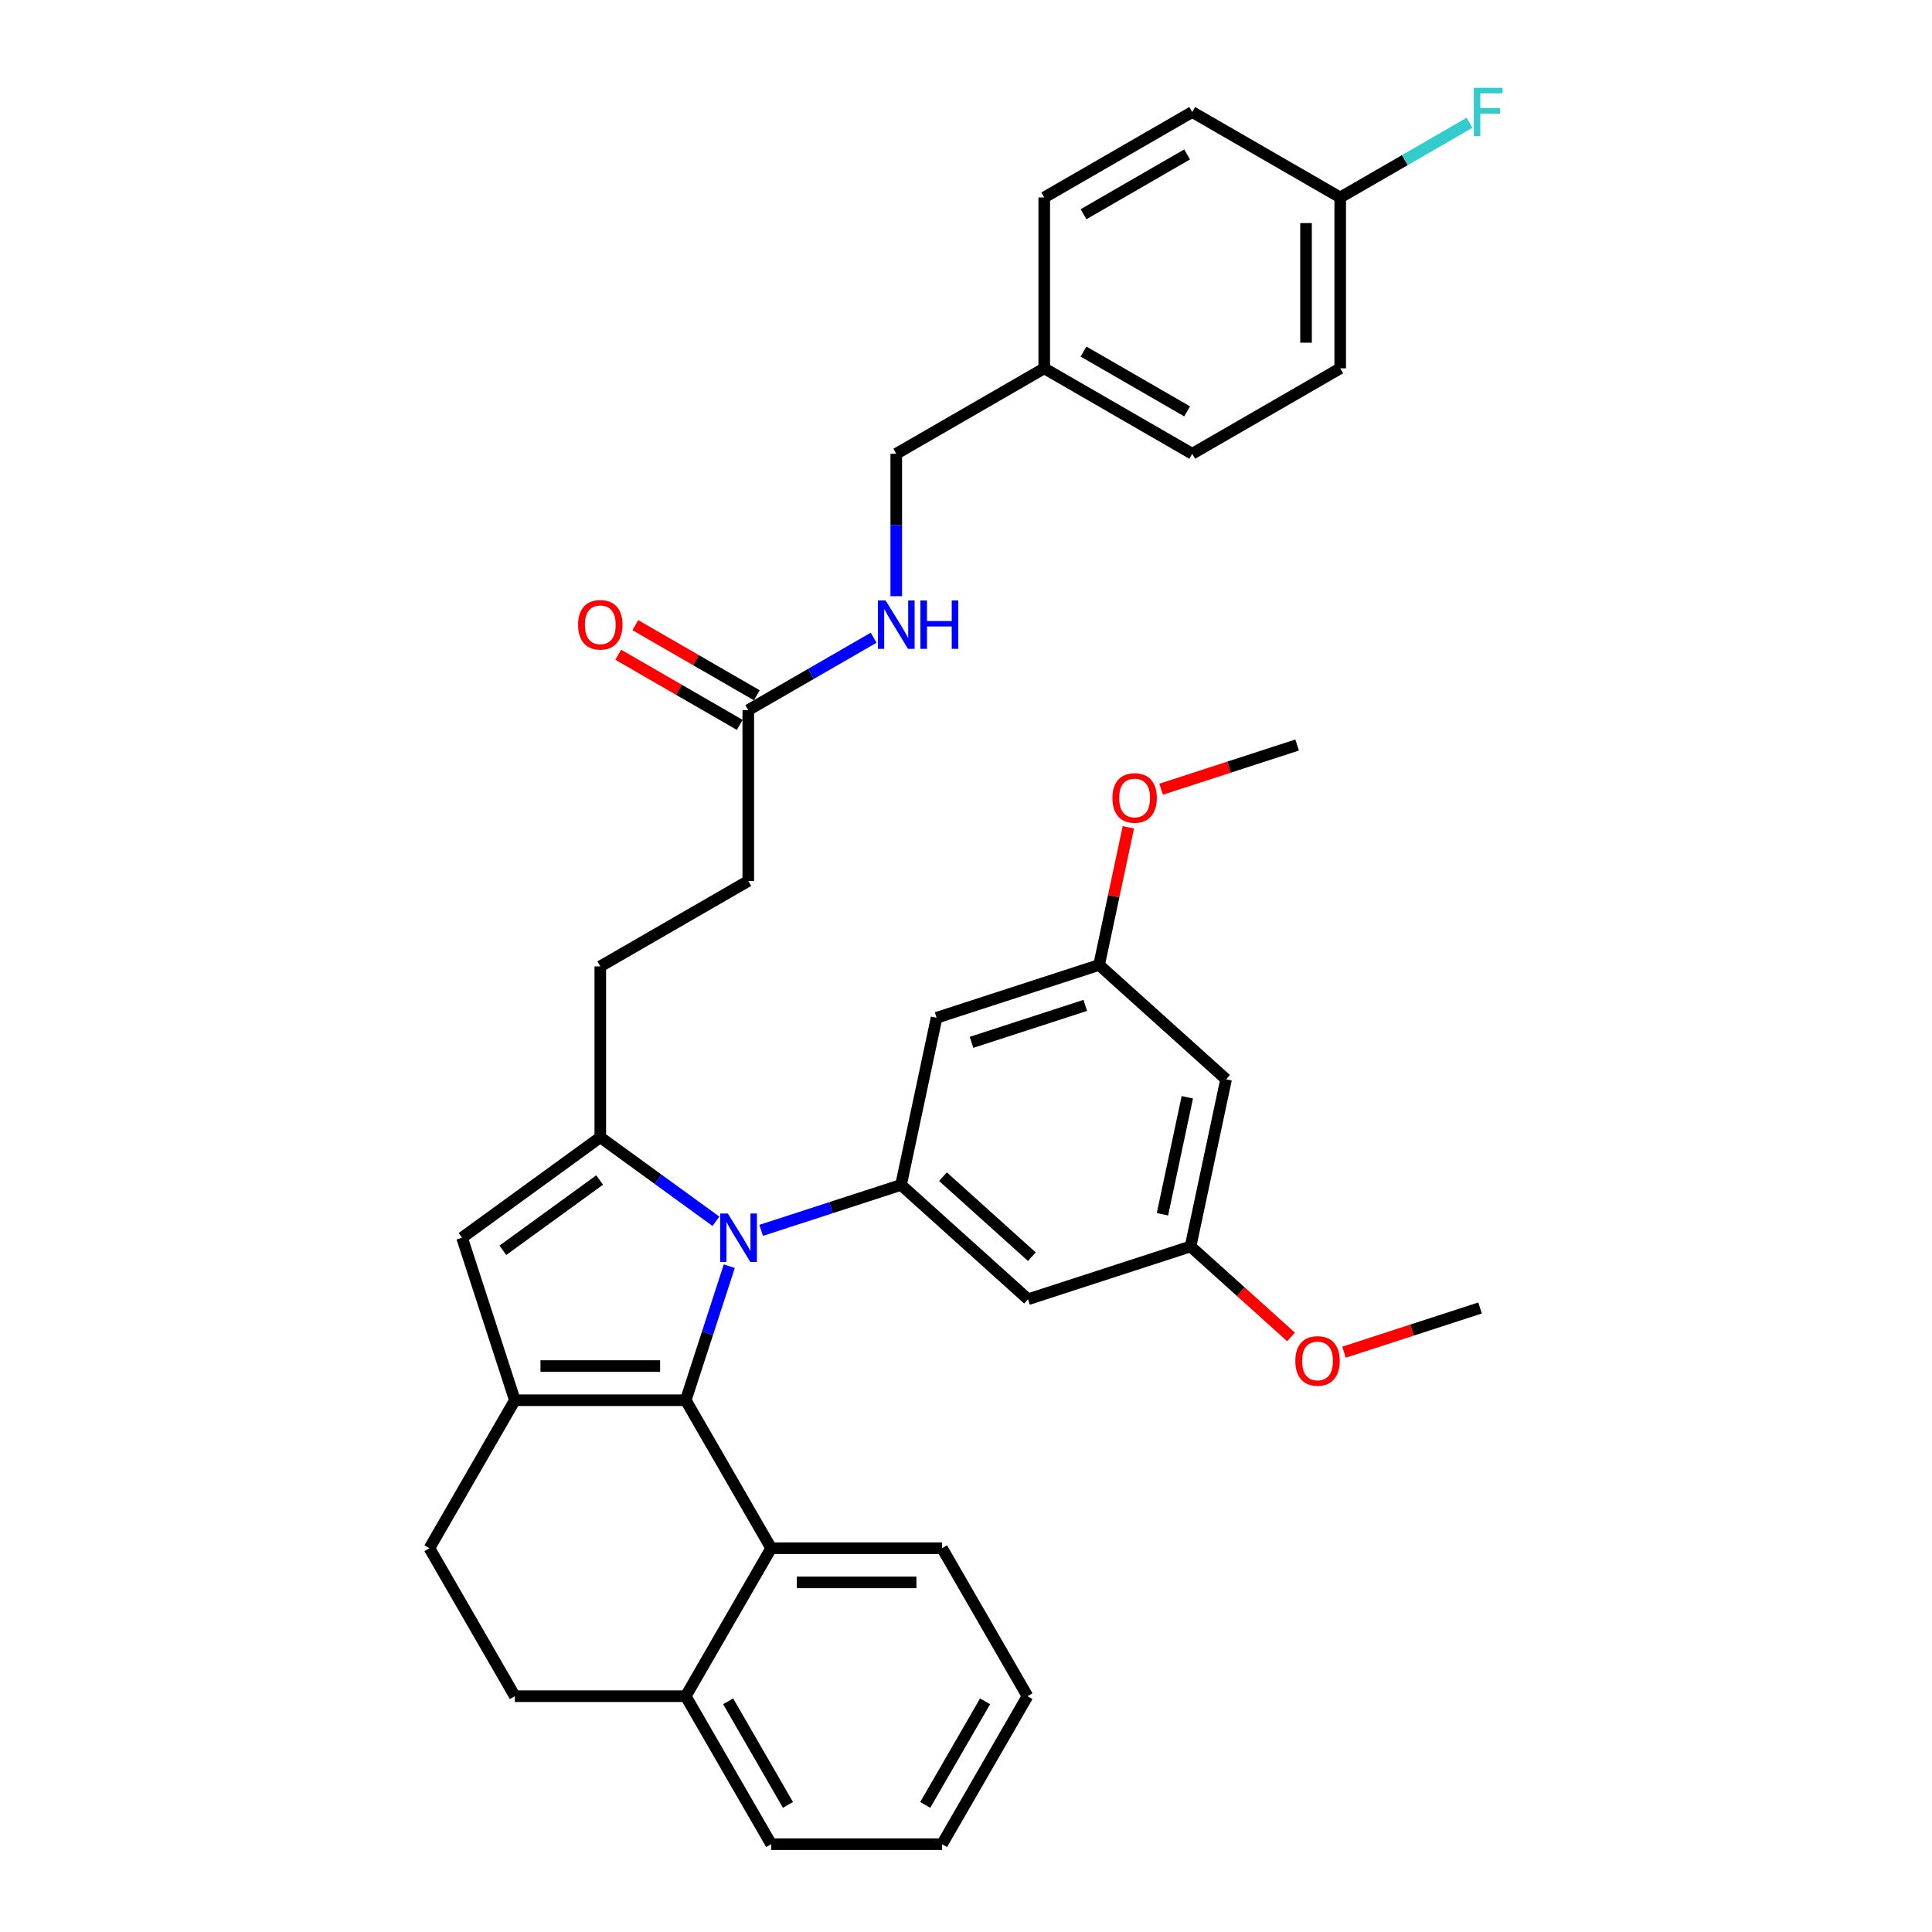<?xml version='1.0' encoding='iso-8859-1'?>
<svg version='1.1' baseProfile='full'
              xmlns='http://www.w3.org/2000/svg'
                      xmlns:rdkit='http://www.rdkit.org/xml'
                      xmlns:xlink='http://www.w3.org/1999/xlink'
                  xml:space='preserve'
width='1000px' height='1000px' viewBox='0 0 1000 1000'>
<!-- END OF HEADER -->
<rect style='opacity:1.0;fill:#FFFFFF;stroke:none' width='1000' height='1000' x='0' y='0'> </rect>
<path class='bond-0' d='M 319.997,338.89 L 351.441,357.044' style='fill:none;fill-rule:evenodd;stroke:#FF0000;stroke-width:6px;stroke-linecap:butt;stroke-linejoin:miter;stroke-opacity:1' />
<path class='bond-0' d='M 351.441,357.044 L 382.885,375.198' style='fill:none;fill-rule:evenodd;stroke:#000000;stroke-width:6px;stroke-linecap:butt;stroke-linejoin:miter;stroke-opacity:1' />
<path class='bond-0' d='M 328.842,323.571 L 360.286,341.725' style='fill:none;fill-rule:evenodd;stroke:#FF0000;stroke-width:6px;stroke-linecap:butt;stroke-linejoin:miter;stroke-opacity:1' />
<path class='bond-0' d='M 360.286,341.725 L 391.729,359.879' style='fill:none;fill-rule:evenodd;stroke:#000000;stroke-width:6px;stroke-linecap:butt;stroke-linejoin:miter;stroke-opacity:1' />
<path class='bond-1' d='M 387.307,367.538 L 419.75,348.807' style='fill:none;fill-rule:evenodd;stroke:#000000;stroke-width:6px;stroke-linecap:butt;stroke-linejoin:miter;stroke-opacity:1' />
<path class='bond-1' d='M 419.75,348.807 L 452.193,330.077' style='fill:none;fill-rule:evenodd;stroke:#0000FF;stroke-width:6px;stroke-linecap:butt;stroke-linejoin:miter;stroke-opacity:1' />
<path class='bond-2' d='M 387.307,367.538 L 387.307,455.984' style='fill:none;fill-rule:evenodd;stroke:#000000;stroke-width:6px;stroke-linecap:butt;stroke-linejoin:miter;stroke-opacity:1' />
<path class='bond-3' d='M 463.903,308.581 L 463.903,271.725' style='fill:none;fill-rule:evenodd;stroke:#0000FF;stroke-width:6px;stroke-linecap:butt;stroke-linejoin:miter;stroke-opacity:1' />
<path class='bond-3' d='M 463.903,271.725 L 463.903,234.87' style='fill:none;fill-rule:evenodd;stroke:#000000;stroke-width:6px;stroke-linecap:butt;stroke-linejoin:miter;stroke-opacity:1' />
<path class='bond-4' d='M 354.933,724.757 L 366.205,690.066' style='fill:none;fill-rule:evenodd;stroke:#000000;stroke-width:6px;stroke-linecap:butt;stroke-linejoin:miter;stroke-opacity:1' />
<path class='bond-4' d='M 366.205,690.066 L 377.477,655.375' style='fill:none;fill-rule:evenodd;stroke:#0000FF;stroke-width:6px;stroke-linecap:butt;stroke-linejoin:miter;stroke-opacity:1' />
<path class='bond-5' d='M 354.933,724.757 L 399.156,801.353' style='fill:none;fill-rule:evenodd;stroke:#000000;stroke-width:6px;stroke-linecap:butt;stroke-linejoin:miter;stroke-opacity:1' />
<path class='bond-6' d='M 354.933,724.757 L 266.488,724.757' style='fill:none;fill-rule:evenodd;stroke:#000000;stroke-width:6px;stroke-linecap:butt;stroke-linejoin:miter;stroke-opacity:1' />
<path class='bond-6' d='M 341.667,707.068 L 279.755,707.068' style='fill:none;fill-rule:evenodd;stroke:#000000;stroke-width:6px;stroke-linecap:butt;stroke-linejoin:miter;stroke-opacity:1' />
<path class='bond-7' d='M 239.156,640.64 L 310.711,588.653' style='fill:none;fill-rule:evenodd;stroke:#000000;stroke-width:6px;stroke-linecap:butt;stroke-linejoin:miter;stroke-opacity:1' />
<path class='bond-7' d='M 260.287,647.153 L 310.375,610.762' style='fill:none;fill-rule:evenodd;stroke:#000000;stroke-width:6px;stroke-linecap:butt;stroke-linejoin:miter;stroke-opacity:1' />
<path class='bond-8' d='M 239.156,640.64 L 266.488,724.757' style='fill:none;fill-rule:evenodd;stroke:#000000;stroke-width:6px;stroke-linecap:butt;stroke-linejoin:miter;stroke-opacity:1' />
<path class='bond-9' d='M 310.711,588.653 L 340.633,610.392' style='fill:none;fill-rule:evenodd;stroke:#000000;stroke-width:6px;stroke-linecap:butt;stroke-linejoin:miter;stroke-opacity:1' />
<path class='bond-9' d='M 340.633,610.392 L 370.554,632.132' style='fill:none;fill-rule:evenodd;stroke:#0000FF;stroke-width:6px;stroke-linecap:butt;stroke-linejoin:miter;stroke-opacity:1' />
<path class='bond-10' d='M 310.711,588.653 L 310.711,500.207' style='fill:none;fill-rule:evenodd;stroke:#000000;stroke-width:6px;stroke-linecap:butt;stroke-linejoin:miter;stroke-opacity:1' />
<path class='bond-11' d='M 393.975,636.835 L 430.178,625.072' style='fill:none;fill-rule:evenodd;stroke:#0000FF;stroke-width:6px;stroke-linecap:butt;stroke-linejoin:miter;stroke-opacity:1' />
<path class='bond-11' d='M 430.178,625.072 L 466.382,613.309' style='fill:none;fill-rule:evenodd;stroke:#000000;stroke-width:6px;stroke-linecap:butt;stroke-linejoin:miter;stroke-opacity:1' />
<path class='bond-12' d='M 531.825,877.949 L 487.602,954.545' style='fill:none;fill-rule:evenodd;stroke:#000000;stroke-width:6px;stroke-linecap:butt;stroke-linejoin:miter;stroke-opacity:1' />
<path class='bond-12' d='M 509.872,880.594 L 478.916,934.211' style='fill:none;fill-rule:evenodd;stroke:#000000;stroke-width:6px;stroke-linecap:butt;stroke-linejoin:miter;stroke-opacity:1' />
<path class='bond-13' d='M 531.825,877.949 L 487.602,801.353' style='fill:none;fill-rule:evenodd;stroke:#000000;stroke-width:6px;stroke-linecap:butt;stroke-linejoin:miter;stroke-opacity:1' />
<path class='bond-14' d='M 487.602,954.545 L 399.156,954.545' style='fill:none;fill-rule:evenodd;stroke:#000000;stroke-width:6px;stroke-linecap:butt;stroke-linejoin:miter;stroke-opacity:1' />
<path class='bond-15' d='M 399.156,954.545 L 354.933,877.949' style='fill:none;fill-rule:evenodd;stroke:#000000;stroke-width:6px;stroke-linecap:butt;stroke-linejoin:miter;stroke-opacity:1' />
<path class='bond-15' d='M 407.842,934.211 L 376.886,880.594' style='fill:none;fill-rule:evenodd;stroke:#000000;stroke-width:6px;stroke-linecap:butt;stroke-linejoin:miter;stroke-opacity:1' />
<path class='bond-16' d='M 487.602,801.353 L 399.156,801.353' style='fill:none;fill-rule:evenodd;stroke:#000000;stroke-width:6px;stroke-linecap:butt;stroke-linejoin:miter;stroke-opacity:1' />
<path class='bond-16' d='M 474.335,819.042 L 412.423,819.042' style='fill:none;fill-rule:evenodd;stroke:#000000;stroke-width:6px;stroke-linecap:butt;stroke-linejoin:miter;stroke-opacity:1' />
<path class='bond-17' d='M 399.156,801.353 L 354.933,877.949' style='fill:none;fill-rule:evenodd;stroke:#000000;stroke-width:6px;stroke-linecap:butt;stroke-linejoin:miter;stroke-opacity:1' />
<path class='bond-18' d='M 354.933,877.949 L 266.488,877.949' style='fill:none;fill-rule:evenodd;stroke:#000000;stroke-width:6px;stroke-linecap:butt;stroke-linejoin:miter;stroke-opacity:1' />
<path class='bond-19' d='M 222.265,801.353 L 266.488,724.757' style='fill:none;fill-rule:evenodd;stroke:#000000;stroke-width:6px;stroke-linecap:butt;stroke-linejoin:miter;stroke-opacity:1' />
<path class='bond-20' d='M 222.265,801.353 L 266.488,877.949' style='fill:none;fill-rule:evenodd;stroke:#000000;stroke-width:6px;stroke-linecap:butt;stroke-linejoin:miter;stroke-opacity:1' />
<path class='bond-21' d='M 466.382,613.309 L 532.11,672.49' style='fill:none;fill-rule:evenodd;stroke:#000000;stroke-width:6px;stroke-linecap:butt;stroke-linejoin:miter;stroke-opacity:1' />
<path class='bond-21' d='M 488.077,609.04 L 534.087,650.468' style='fill:none;fill-rule:evenodd;stroke:#000000;stroke-width:6px;stroke-linecap:butt;stroke-linejoin:miter;stroke-opacity:1' />
<path class='bond-22' d='M 466.382,613.309 L 484.77,526.796' style='fill:none;fill-rule:evenodd;stroke:#000000;stroke-width:6px;stroke-linecap:butt;stroke-linejoin:miter;stroke-opacity:1' />
<path class='bond-23' d='M 310.711,500.207 L 387.307,455.984' style='fill:none;fill-rule:evenodd;stroke:#000000;stroke-width:6px;stroke-linecap:butt;stroke-linejoin:miter;stroke-opacity:1' />
<path class='bond-24' d='M 532.11,672.49 L 616.226,645.159' style='fill:none;fill-rule:evenodd;stroke:#000000;stroke-width:6px;stroke-linecap:butt;stroke-linejoin:miter;stroke-opacity:1' />
<path class='bond-25' d='M 616.226,645.159 L 634.615,558.646' style='fill:none;fill-rule:evenodd;stroke:#000000;stroke-width:6px;stroke-linecap:butt;stroke-linejoin:miter;stroke-opacity:1' />
<path class='bond-25' d='M 601.682,628.504 L 614.554,567.945' style='fill:none;fill-rule:evenodd;stroke:#000000;stroke-width:6px;stroke-linecap:butt;stroke-linejoin:miter;stroke-opacity:1' />
<path class='bond-26' d='M 616.226,645.159 L 642.236,668.578' style='fill:none;fill-rule:evenodd;stroke:#000000;stroke-width:6px;stroke-linecap:butt;stroke-linejoin:miter;stroke-opacity:1' />
<path class='bond-26' d='M 642.236,668.578 L 668.245,691.997' style='fill:none;fill-rule:evenodd;stroke:#FF0000;stroke-width:6px;stroke-linecap:butt;stroke-linejoin:miter;stroke-opacity:1' />
<path class='bond-27' d='M 634.615,558.646 L 568.887,499.464' style='fill:none;fill-rule:evenodd;stroke:#000000;stroke-width:6px;stroke-linecap:butt;stroke-linejoin:miter;stroke-opacity:1' />
<path class='bond-28' d='M 568.887,499.464 L 484.77,526.796' style='fill:none;fill-rule:evenodd;stroke:#000000;stroke-width:6px;stroke-linecap:butt;stroke-linejoin:miter;stroke-opacity:1' />
<path class='bond-28' d='M 561.736,520.387 L 502.854,539.519' style='fill:none;fill-rule:evenodd;stroke:#000000;stroke-width:6px;stroke-linecap:butt;stroke-linejoin:miter;stroke-opacity:1' />
<path class='bond-29' d='M 568.887,499.464 L 576.459,463.841' style='fill:none;fill-rule:evenodd;stroke:#000000;stroke-width:6px;stroke-linecap:butt;stroke-linejoin:miter;stroke-opacity:1' />
<path class='bond-29' d='M 576.459,463.841 L 584.031,428.217' style='fill:none;fill-rule:evenodd;stroke:#FF0000;stroke-width:6px;stroke-linecap:butt;stroke-linejoin:miter;stroke-opacity:1' />
<path class='bond-30' d='M 695.663,699.887 L 730.867,688.448' style='fill:none;fill-rule:evenodd;stroke:#FF0000;stroke-width:6px;stroke-linecap:butt;stroke-linejoin:miter;stroke-opacity:1' />
<path class='bond-30' d='M 730.867,688.448 L 766.071,677.01' style='fill:none;fill-rule:evenodd;stroke:#000000;stroke-width:6px;stroke-linecap:butt;stroke-linejoin:miter;stroke-opacity:1' />
<path class='bond-31' d='M 600.985,408.497 L 636.189,397.059' style='fill:none;fill-rule:evenodd;stroke:#FF0000;stroke-width:6px;stroke-linecap:butt;stroke-linejoin:miter;stroke-opacity:1' />
<path class='bond-31' d='M 636.189,397.059 L 671.393,385.62' style='fill:none;fill-rule:evenodd;stroke:#000000;stroke-width:6px;stroke-linecap:butt;stroke-linejoin:miter;stroke-opacity:1' />
<path class='bond-32' d='M 540.499,190.647 L 617.096,234.87' style='fill:none;fill-rule:evenodd;stroke:#000000;stroke-width:6px;stroke-linecap:butt;stroke-linejoin:miter;stroke-opacity:1' />
<path class='bond-32' d='M 560.833,181.961 L 614.451,212.917' style='fill:none;fill-rule:evenodd;stroke:#000000;stroke-width:6px;stroke-linecap:butt;stroke-linejoin:miter;stroke-opacity:1' />
<path class='bond-33' d='M 540.499,190.647 L 540.499,102.201' style='fill:none;fill-rule:evenodd;stroke:#000000;stroke-width:6px;stroke-linecap:butt;stroke-linejoin:miter;stroke-opacity:1' />
<path class='bond-34' d='M 540.499,190.647 L 463.903,234.87' style='fill:none;fill-rule:evenodd;stroke:#000000;stroke-width:6px;stroke-linecap:butt;stroke-linejoin:miter;stroke-opacity:1' />
<path class='bond-35' d='M 617.096,234.87 L 693.692,190.647' style='fill:none;fill-rule:evenodd;stroke:#000000;stroke-width:6px;stroke-linecap:butt;stroke-linejoin:miter;stroke-opacity:1' />
<path class='bond-36' d='M 540.499,102.201 L 617.096,57.978' style='fill:none;fill-rule:evenodd;stroke:#000000;stroke-width:6px;stroke-linecap:butt;stroke-linejoin:miter;stroke-opacity:1' />
<path class='bond-36' d='M 560.833,110.887 L 614.451,79.931' style='fill:none;fill-rule:evenodd;stroke:#000000;stroke-width:6px;stroke-linecap:butt;stroke-linejoin:miter;stroke-opacity:1' />
<path class='bond-37' d='M 693.692,190.647 L 693.692,102.201' style='fill:none;fill-rule:evenodd;stroke:#000000;stroke-width:6px;stroke-linecap:butt;stroke-linejoin:miter;stroke-opacity:1' />
<path class='bond-37' d='M 676.003,177.38 L 676.003,115.468' style='fill:none;fill-rule:evenodd;stroke:#000000;stroke-width:6px;stroke-linecap:butt;stroke-linejoin:miter;stroke-opacity:1' />
<path class='bond-38' d='M 617.096,57.978 L 693.692,102.201' style='fill:none;fill-rule:evenodd;stroke:#000000;stroke-width:6px;stroke-linecap:butt;stroke-linejoin:miter;stroke-opacity:1' />
<path class='bond-39' d='M 693.692,102.201 L 727.161,82.878' style='fill:none;fill-rule:evenodd;stroke:#000000;stroke-width:6px;stroke-linecap:butt;stroke-linejoin:miter;stroke-opacity:1' />
<path class='bond-39' d='M 727.161,82.878 L 760.63,63.555' style='fill:none;fill-rule:evenodd;stroke:#33CCCC;stroke-width:6px;stroke-linecap:butt;stroke-linejoin:miter;stroke-opacity:1' />
<path  class='atom-0' d='M 299.213 323.386
Q 299.213 317.372, 302.184 314.011
Q 305.156 310.65, 310.711 310.65
Q 316.265 310.65, 319.237 314.011
Q 322.209 317.372, 322.209 323.386
Q 322.209 329.471, 319.201 332.939
Q 316.194 336.37, 310.711 336.37
Q 305.192 336.37, 302.184 332.939
Q 299.213 329.507, 299.213 323.386
M 310.711 333.54
Q 314.531 333.54, 316.583 330.993
Q 318.671 328.41, 318.671 323.386
Q 318.671 318.469, 316.583 315.992
Q 314.531 313.48, 310.711 313.48
Q 306.89 313.48, 304.802 315.957
Q 302.75 318.433, 302.75 323.386
Q 302.75 328.445, 304.802 330.993
Q 306.89 333.54, 310.711 333.54
' fill='#FF0000'/>
<path  class='atom-2' d='M 458.366 310.792
L 466.574 324.059
Q 467.388 325.368, 468.697 327.738
Q 470.006 330.108, 470.077 330.25
L 470.077 310.792
L 473.402 310.792
L 473.402 335.84
L 469.97 335.84
L 461.161 321.334
Q 460.135 319.636, 459.039 317.69
Q 457.977 315.745, 457.659 315.143
L 457.659 335.84
L 454.404 335.84
L 454.404 310.792
L 458.366 310.792
' fill='#0000FF'/>
<path  class='atom-2' d='M 476.409 310.792
L 479.806 310.792
L 479.806 321.441
L 492.613 321.441
L 492.613 310.792
L 496.009 310.792
L 496.009 335.84
L 492.613 335.84
L 492.613 324.271
L 479.806 324.271
L 479.806 335.84
L 476.409 335.84
L 476.409 310.792
' fill='#0000FF'/>
<path  class='atom-6' d='M 376.728 628.116
L 384.936 641.383
Q 385.749 642.692, 387.058 645.062
Q 388.367 647.432, 388.438 647.574
L 388.438 628.116
L 391.764 628.116
L 391.764 653.164
L 388.332 653.164
L 379.523 638.659
Q 378.497 636.961, 377.4 635.015
Q 376.339 633.069, 376.02 632.467
L 376.02 653.164
L 372.766 653.164
L 372.766 628.116
L 376.728 628.116
' fill='#0000FF'/>
<path  class='atom-24' d='M 670.456 704.412
Q 670.456 698.397, 673.428 695.036
Q 676.4 691.675, 681.954 691.675
Q 687.509 691.675, 690.481 695.036
Q 693.452 698.397, 693.452 704.412
Q 693.452 710.497, 690.445 713.964
Q 687.438 717.395, 681.954 717.395
Q 676.435 717.395, 673.428 713.964
Q 670.456 710.532, 670.456 704.412
M 681.954 714.565
Q 685.775 714.565, 687.827 712.018
Q 689.914 709.435, 689.914 704.412
Q 689.914 699.494, 687.827 697.018
Q 685.775 694.506, 681.954 694.506
Q 678.134 694.506, 676.046 696.982
Q 673.994 699.459, 673.994 704.412
Q 673.994 709.471, 676.046 712.018
Q 678.134 714.565, 681.954 714.565
' fill='#FF0000'/>
<path  class='atom-25' d='M 575.778 413.022
Q 575.778 407.008, 578.75 403.647
Q 581.722 400.286, 587.276 400.286
Q 592.831 400.286, 595.802 403.647
Q 598.774 407.008, 598.774 413.022
Q 598.774 419.107, 595.767 422.574
Q 592.76 426.006, 587.276 426.006
Q 581.757 426.006, 578.75 422.574
Q 575.778 419.143, 575.778 413.022
M 587.276 423.176
Q 591.097 423.176, 593.149 420.629
Q 595.236 418.046, 595.236 413.022
Q 595.236 408.105, 593.149 405.628
Q 591.097 403.116, 587.276 403.116
Q 583.455 403.116, 581.368 405.593
Q 579.316 408.069, 579.316 413.022
Q 579.316 418.081, 581.368 420.629
Q 583.455 423.176, 587.276 423.176
' fill='#FF0000'/>
<path  class='atom-35' d='M 762.841 45.455
L 777.735 45.455
L 777.735 48.32
L 766.202 48.32
L 766.202 55.926
L 776.462 55.926
L 776.462 58.828
L 766.202 58.828
L 766.202 70.502
L 762.841 70.502
L 762.841 45.455
' fill='#33CCCC'/>
</svg>
